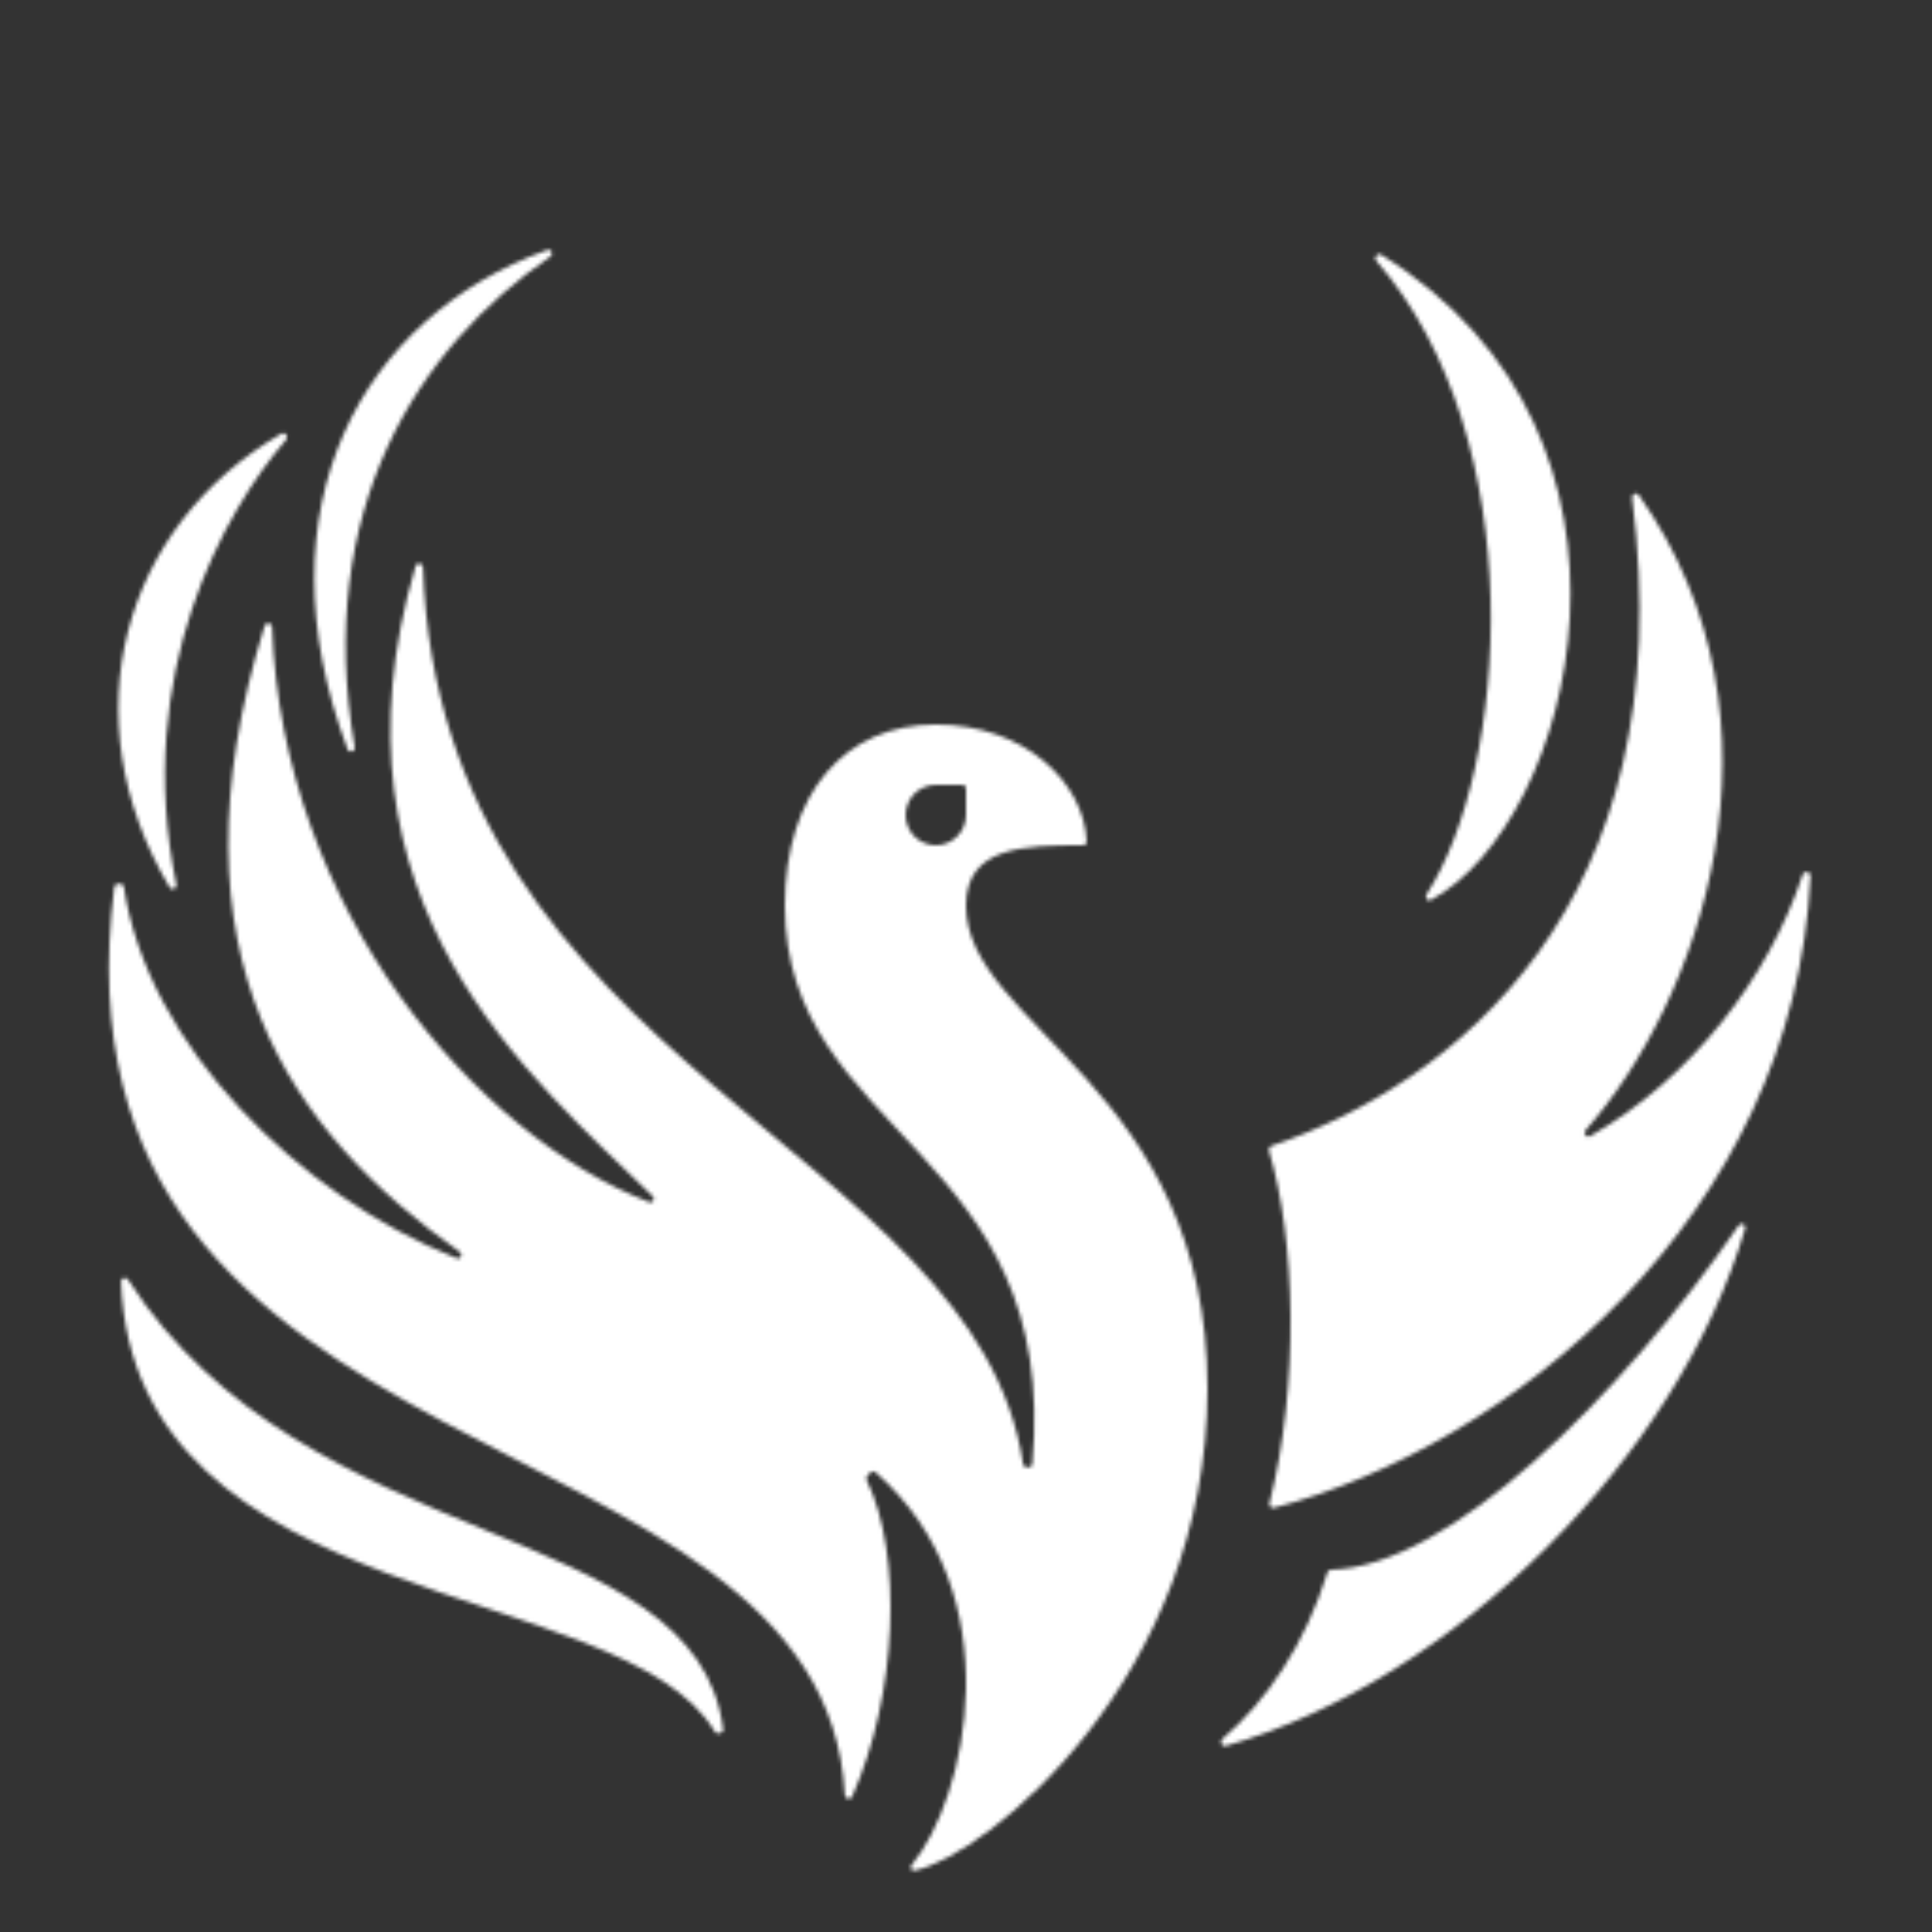 <?xml version="1.0" encoding="UTF-8"?> <svg xmlns="http://www.w3.org/2000/svg" width="512" height="512" viewBox="0 0 512 512" fill="none"><rect x="0" y="0" width="512" height="512" fill="#333333" stroke="none"/><mask id="mask0_4_2" style="mask-type:alpha" maskUnits="userSpaceOnUse" x="28" y="66" width="452" height="430"><path d="M110.13 150.018C110.45 148.927 112.066 149.207 112.104 150.343C116.507 282.893 258.661 303.745 271.129 387.983C271.309 389.197 273.45 389.237 273.561 388.016C281.163 304.335 208 301.204 208 240C208 210 224 192 248 192C271.5 192 287.33 207.34 287.979 223C288.002 223.552 287.552 224 287 224C271.34 224.007 256 224.333 256 240C256 272 320 288 320 368C320 444.508 261.466 491.748 242.36 495.727C241.488 495.908 241.049 494.904 241.618 494.219C256.044 476.873 268.698 422.363 232.019 390.138C231.112 389.34 229.16 391.193 229.687 392.279C239.244 411.949 237.95 448.849 225.806 476.172C225.377 477.136 223.942 476.727 223.886 475.674C218.302 371.139 9.839 396.497 30.281 235.105C30.435 233.897 32.649 233.843 32.828 235.048C39.03 276.858 79.118 316.788 120.993 333.438C122.077 333.87 122.798 332.447 121.846 331.772C77.665 300.468 42.913 253.932 70.103 165.908C70.438 164.825 72.07 165.034 72.111 166.168C74.81 241.096 126.21 300.946 172.019 318.57C173.004 318.949 173.742 317.763 172.987 317.025C140.928 285.723 84.008 239.152 110.13 150.018ZM460.762 324.778C461.398 323.854 462.803 324.492 462.487 325.569C444.76 386.057 385.348 445.298 324.852 462.695C323.8 462.998 323.099 461.578 323.931 460.866C335.658 450.835 345.885 435.763 351.782 416.712C351.913 416.291 352.293 416.002 352.733 415.992C383.659 415.294 429.082 370.769 460.762 324.778ZM32.071 339.685C32.032 338.671 33.373 338.243 33.92 339.097C81.252 412.996 184.658 401.742 191.629 458.277C191.768 459.405 189.993 459.831 189.409 458.856C164.784 417.724 35.549 428.251 32.071 339.685ZM432.53 131.918C432.399 130.892 433.713 130.331 434.309 131.178C476.956 191.797 450.126 265.613 420.2 299.521C419.449 300.372 420.446 301.653 421.431 301.089C448.178 285.771 468.65 259.267 477.735 231.797C478.106 230.677 479.864 230.95 479.808 232.128C475.492 322.812 399.516 383.394 337.627 399.584C336.89 399.777 336.238 399.101 336.425 398.363C344.359 367.059 343.4 328.609 336.285 304.93C336.128 304.408 336.403 303.866 336.919 303.69C384.246 287.579 446.409 240.419 432.53 131.918ZM364.727 69.086C363.973 68.212 365.056 66.9 366.038 67.507C444.258 115.862 416.708 218.493 379.222 238.496C378.33 238.972 377.483 237.929 378.032 237.08C399.627 203.729 406.161 117.016 364.727 69.086ZM74.57 114.929C75.551 114.359 76.574 115.65 75.834 116.51C59.69 135.264 35.099 178.32 46.73 234.412C46.958 235.509 45.519 236.115 44.946 235.152C18.223 190.162 32.357 139.439 74.57 114.929ZM248 208C243.582 208 240 211.582 240 216C240 220.418 243.582 224 248 224C252.418 224 256 220.418 256 216V209C256 208.448 255.552 208 255 208H248ZM145.018 66.248C146.114 65.854 146.816 67.329 145.857 67.988C110.612 92.214 83.2 135.179 93.989 197.981C94.194 199.173 92.532 199.681 92.106 198.55C68.012 134.522 95.802 83.949 145.018 66.248Z" fill="black"></path></mask><g mask="url(#mask0_4_2)"><rect x="8" y="8" width="488" height="499" fill="white"></rect></g></svg> 
